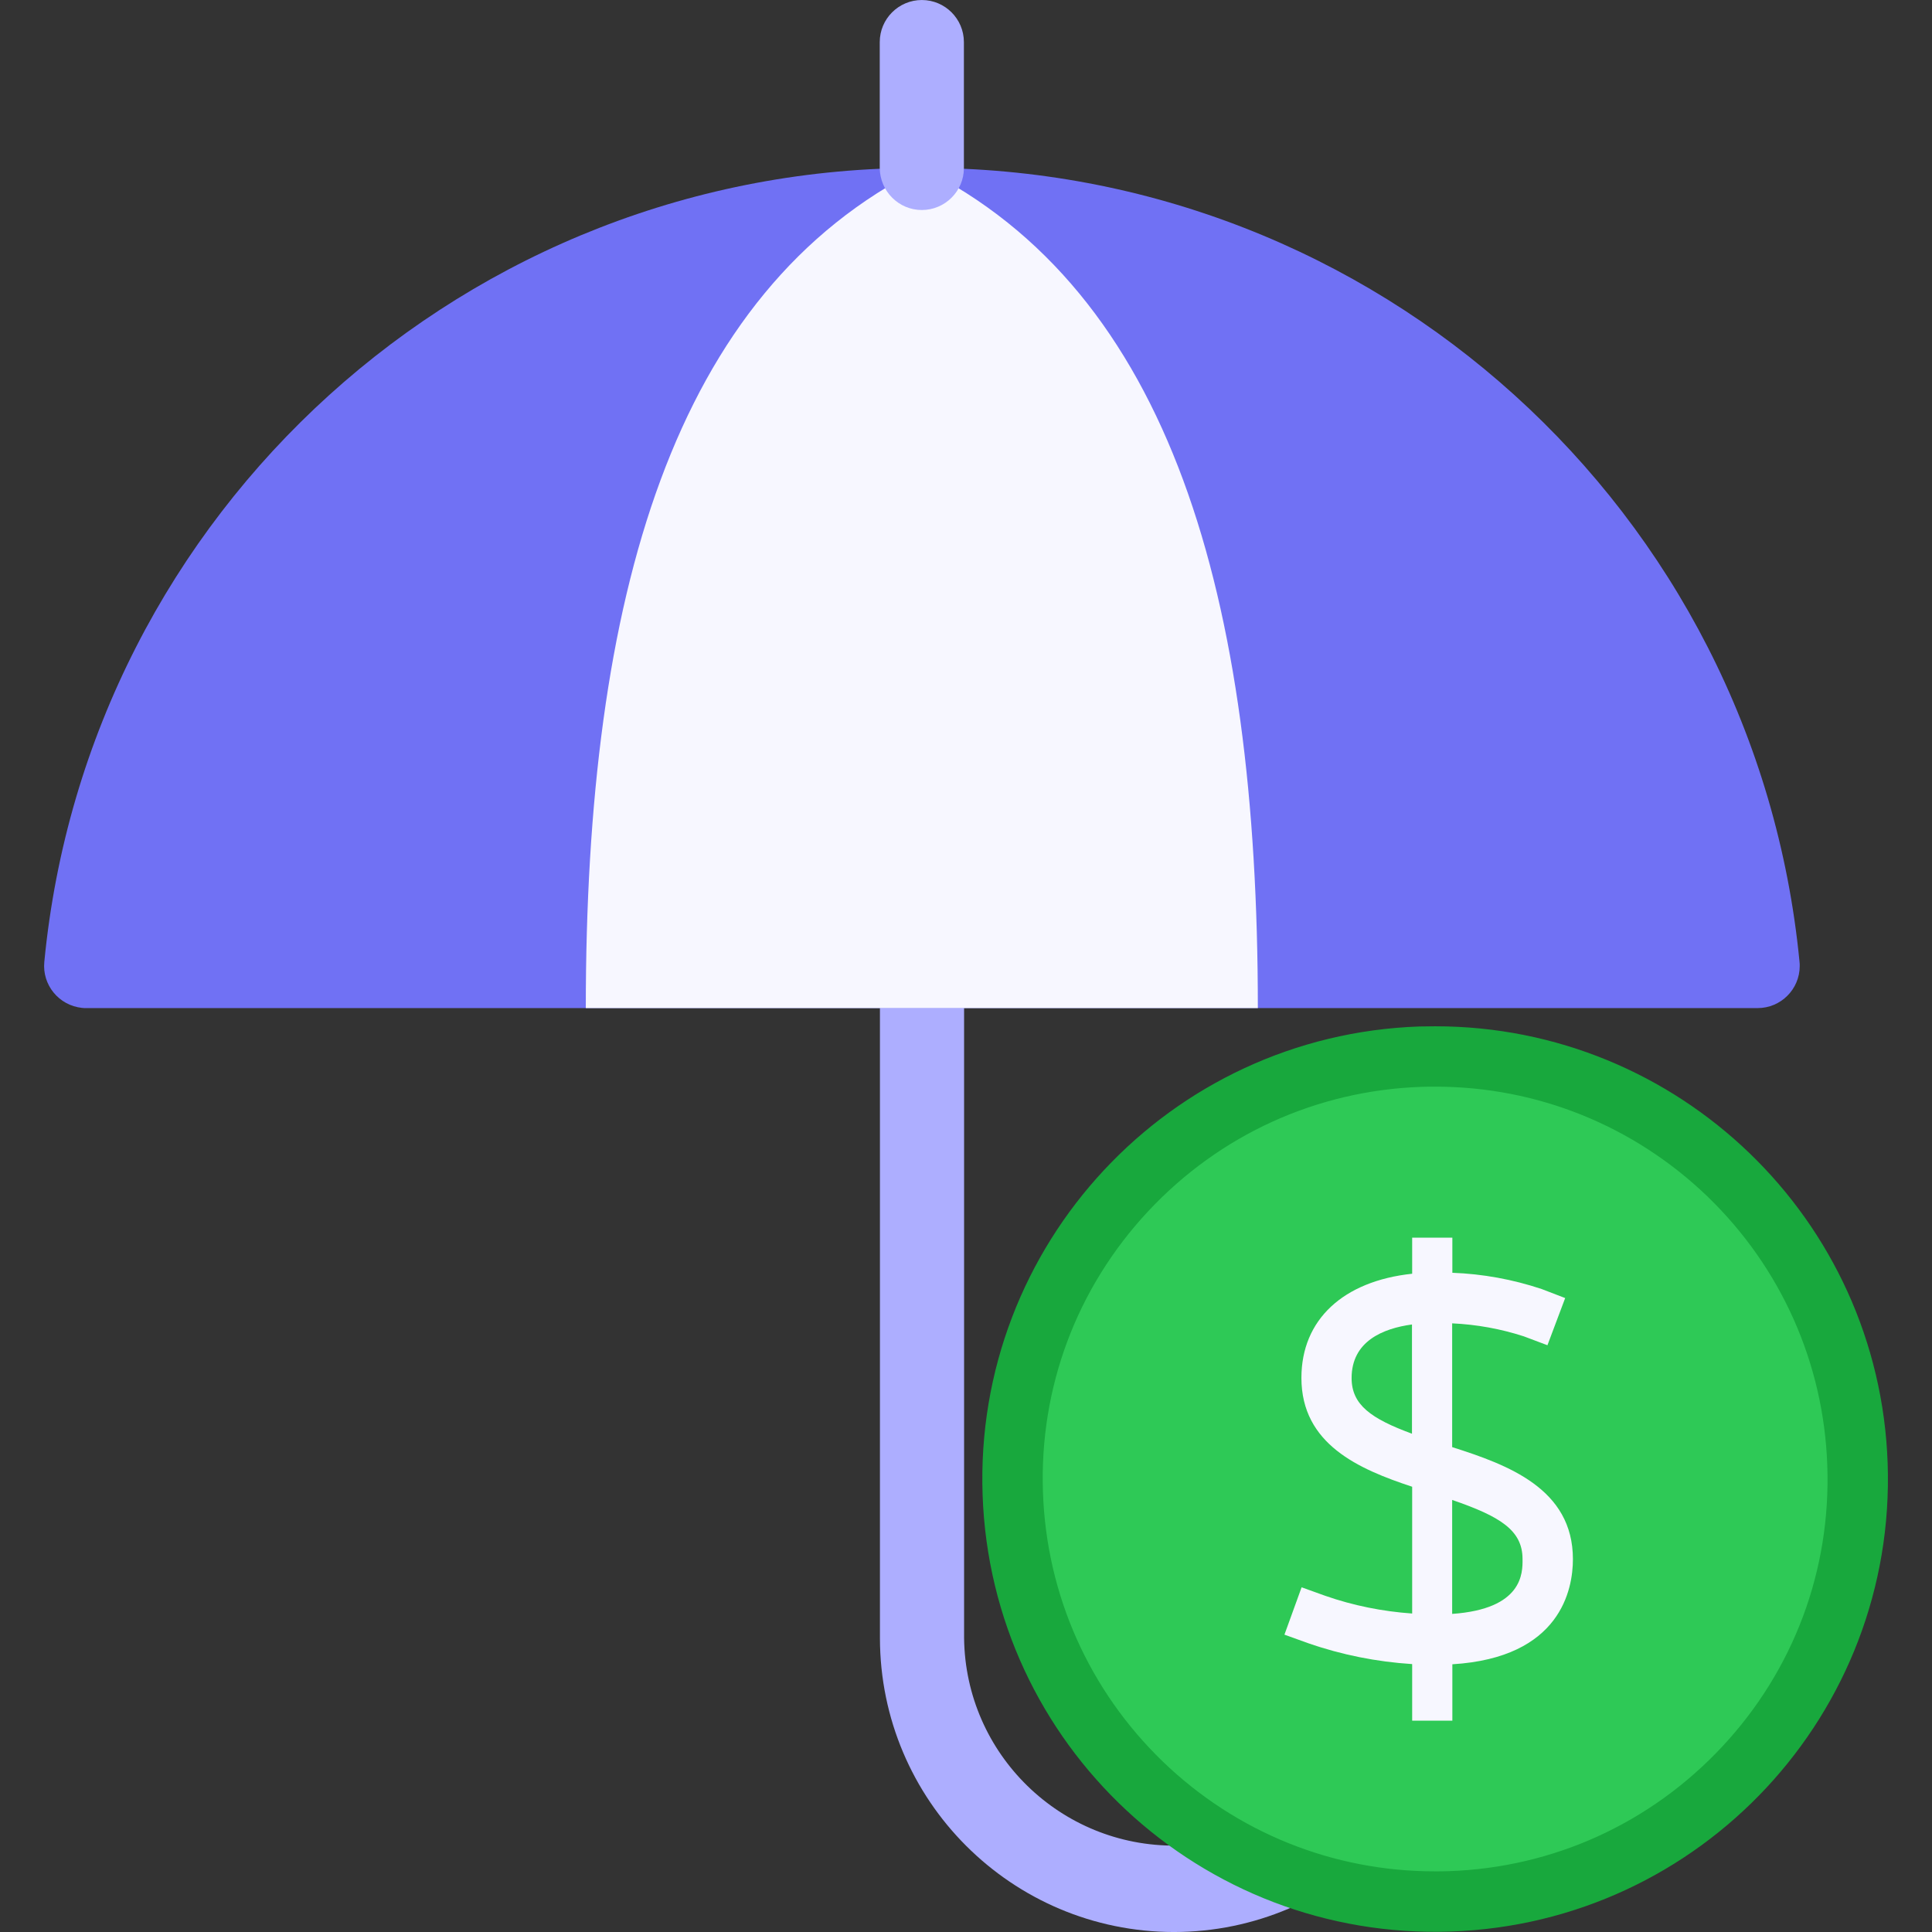 <?xml version="1.0" encoding="utf-8"?>
<!-- Generator: Adobe Illustrator 27.9.0, SVG Export Plug-In . SVG Version: 6.00 Build 0)  -->
<svg version="1.1" id="Layer_1" xmlns="http://www.w3.org/2000/svg" xmlns:xlink="http://www.w3.org/1999/xlink" x="0px" y="0px"
	 viewBox="0 0 1024 1024" style="enable-background:new 0 0 1024 1024;" xml:space="preserve">
<rect x="0" y="0" width="1024" height="1024" fill="#333333" stroke="none"/>
<style type="text/css">
	.st0{fill:#ADAEFF;}
	.st1{fill:#7071F4;}
	.st2{fill:#F7F7FF;}
	.st3{fill:#2EC956;}
	.st4{fill:#18A83D;}
</style>
<g id="finance_00000016065389890075384700000005272923513330729868_">
	<g id="umbrella-13_00000085252869736174171650000003811800691797093299_" transform="translate(-4.315 -1.391)">
		<path id="Path_9593_00000027605190605084109910000014314590729217503131_" class="st0" d="M626.5,1025.4
			c-86-0.1-155.7-69.8-155.8-155.8V513.4c0-12.3,10-22.3,22.3-22.3c12.3,0,22.3,10,22.3,22.3v356.2c0.7,61.5,51.2,110.7,112.6,110
			c60.4-0.7,109.2-49.5,110-110c0-12.3,10-22.3,22.3-22.3c12.3,0,22.3,10,22.3,22.3l0,0C782.2,955.6,712.5,1025.3,626.5,1025.4z"/>
		<path id="Path_9594_00000026846746108265054140000012825576570410194068_" class="st1" d="M492.9,90.4
			c-240.4-0.9-442,181.5-465.1,420.8c-1.2,12.2,7.7,23.1,20,24.4c0.7,0.1,1.4,0.1,2.2,0.1h885.9c12.3,0,22.3-10,22.3-22.3
			c0-0.7,0-1.5-0.1-2.2C934.9,271.9,733.4,89.6,492.9,90.4z"/>
		<path id="Path_9595_00000150796115903653201740000005000000527043200928_" class="st2" d="M492.9,90.4
			C361.1,156,314.8,317.5,314.8,535.7H671C671,317.5,624.8,156,492.9,90.4z"/>
		<path id="Path_9596_00000170962382288319670480000013283190671351590310_" class="st0" d="M492.9,112.7c-12.3,0-22.2-10-22.3-22.3
			V23.7c0-12.3,10-22.3,22.3-22.3c12.3,0,22.3,10,22.3,22.3v66.8C515.2,102.7,505.2,112.7,492.9,112.7z"/>
	</g>
	<g id="Group_1441" transform="translate(26.803 25.412)">
		<g id="Path_9940" transform="translate(-366.204 -348.656)">
			<path class="st3" d="M1099.9,1331.2c-58.2,0-113.3-22.3-155.3-62.7c-42.1-40.5-66.4-95-68.4-153.4c-2.1-59.8,19.2-116.8,60-160.6
				c40.8-43.8,96.2-69,156-71.1c2.6-0.1,5.3-0.1,8-0.1c58.2,0,113.3,22.3,155.3,62.7c42.1,40.5,66.4,95,68.4,153.4
				c2.1,59.8-19.2,116.8-60,160.6c-40.8,43.8-96.2,69-156,71.1C1105.2,1331.2,1102.5,1331.2,1099.9,1331.2z"/>
			<path class="st4" d="M1100.2,899.2c-2.5,0-5,0-7.4,0.1c-55.5,1.9-107,25.4-144.9,66c-37.9,40.6-57.7,93.6-55.7,149.1
				c1.9,54.2,24.5,104.8,63.5,142.5c39,37.6,90.2,58.2,144.2,58.2c2.5,0,5,0,7.4-0.1c55.5-1.9,107-25.4,144.9-66
				c37.9-40.6,57.7-93.6,55.7-149.1c-1.9-54.2-24.5-104.8-63.5-142.5C1205.4,919.9,1154.2,899.2,1100.2,899.2 M1100.2,867.2
				c128.7,0,235.2,102,239.7,231.6c4.6,132.5-99,243.6-231.5,248.2c-132.5,4.6-243.6-99-248.2-231.5
				c-4.6-132.5,99-243.6,231.5-248.2C1094.5,867.3,1097.3,867.2,1100.2,867.2z"/>
		</g>
		<g id="currency-dollar" transform="translate(12.274 13.588)">
			<path id="Path_14196" class="st2" d="M794.6,787.4c0-37.4-34.5-50-64-59.4v-65.6c12.9,0.6,25.7,2.9,38,6.9l12.5,4.7l9.4-25
				l-12.5-4.8c-15.3-5.1-31.2-8-47.3-8.6V617h-21.3v19.1c-36.5,3.9-58.7,24.3-58.7,55.2c0,35.2,30.5,48.4,58.7,57.7v67.2
				c-15.7-1.1-31.2-4.2-46.1-9.4l-12.5-4.5l-9.1,25.1l12.5,4.5c17.8,6.2,36.4,9.9,55.2,11.1v30h21.3v-29.9
				C788.2,839.6,794.6,803.3,794.6,787.4z M677.3,691.4c0-19.5,16.6-26.3,32-28.4v57.9C687.6,712.9,677.3,705.6,677.3,691.4z
				 M730.6,816.4V756c25.3,8.7,37.3,16,37.3,31.3C768,794.8,768,813.8,730.6,816.4L730.6,816.4z"/>
		</g>
	</g>
</g>
</svg>

